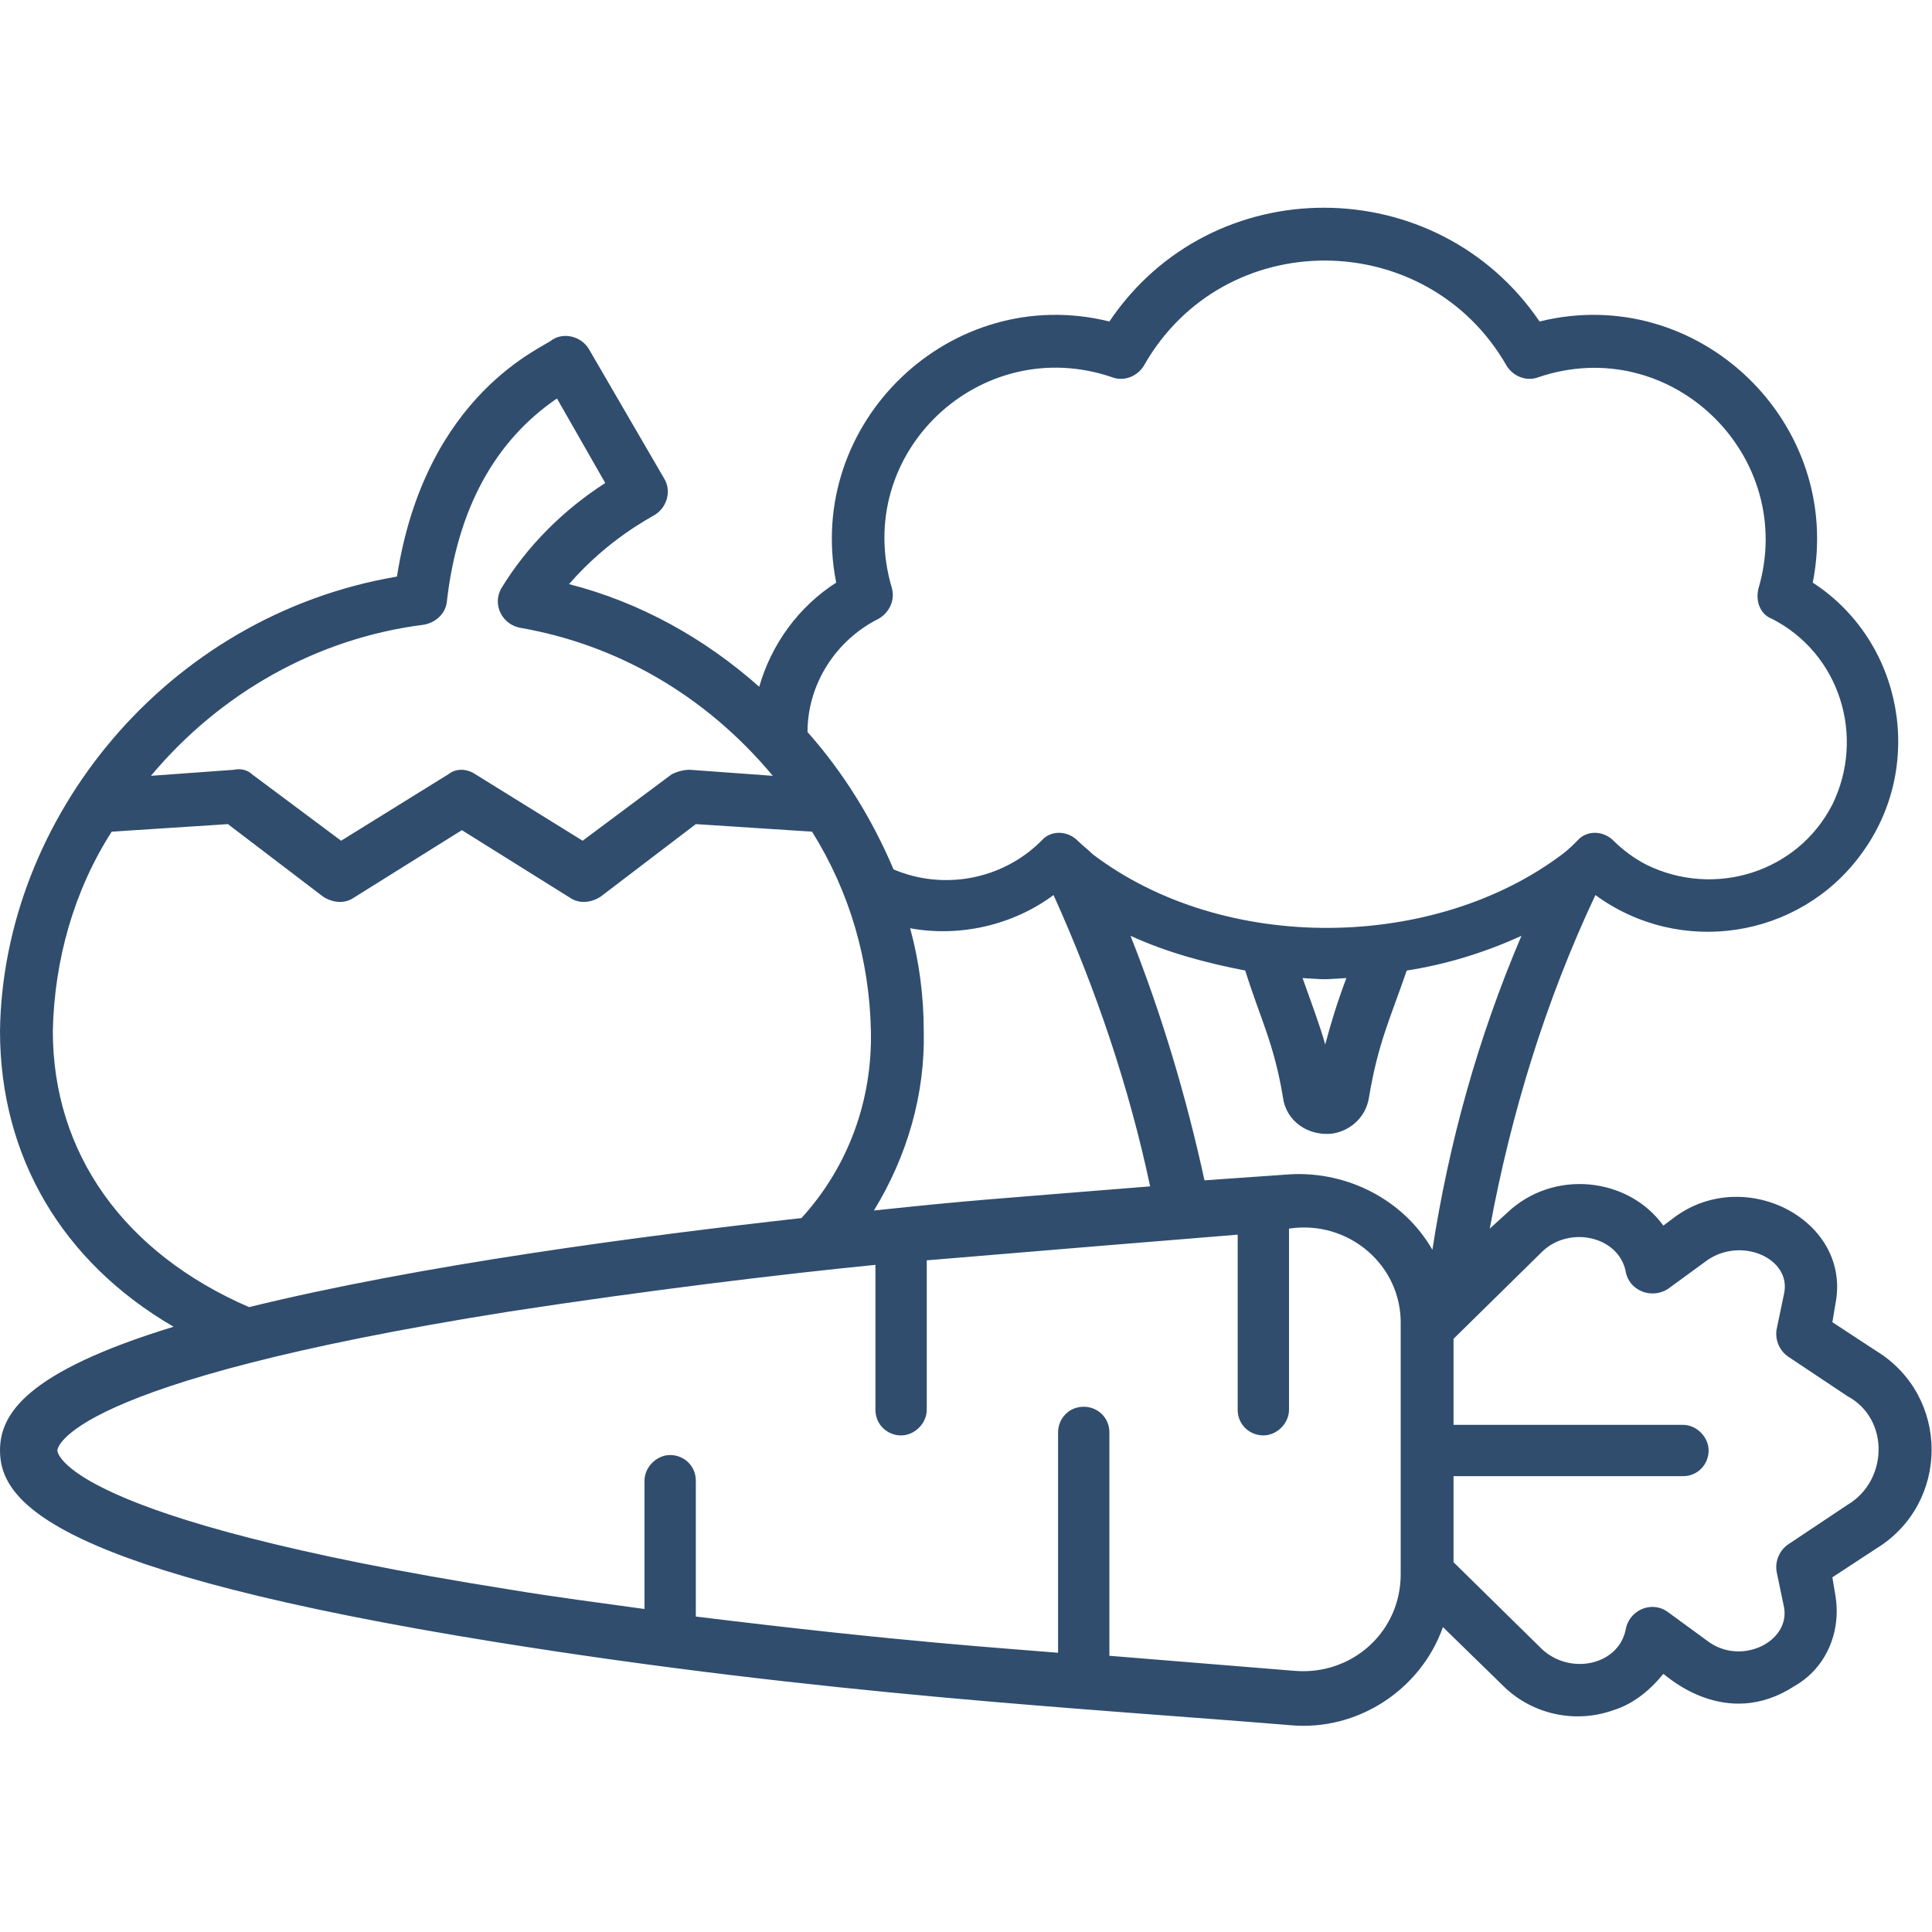 <svg xmlns="http://www.w3.org/2000/svg" fill="none" viewBox="0 0 32 32" height="32" width="32">
<g id="vegetable">
<path fill="#304D6E" d="M31.075 22.375L30.35 21.9L30.4 21.6C30.675 20.225 28.925 19.3 27.75 20.15L27.55 20.3C26.975 19.5 25.725 19.35 24.95 20.1L24.675 20.35C25.025 18.45 25.6 16.575 26.425 14.825C27.825 15.85 29.8 15.55 30.825 14.15C31.9 12.7 31.525 10.625 30.025 9.65C30.55 7 28.125 4.675 25.5 5.325C23.8 2.825 20.075 2.8 18.375 5.325C15.75 4.675 13.325 7 13.85 9.65C13.225 10.05 12.775 10.675 12.575 11.375C11.675 10.575 10.6 9.975 9.425 9.675C10.075 8.925 10.775 8.575 10.85 8.525C11.05 8.4 11.125 8.125 11 7.925L9.75 5.775C9.625 5.575 9.35 5.5 9.15 5.625C9.025 5.75 7.05 6.5 6.575 9.55C2.75 10.2 0.05 13.55 0 17.075C0 19.15 1.025 20.9 2.875 21.975C0.425 22.725 0 23.425 0 24.025C0 24.9 0.925 26.025 8.225 27.2C13.675 28.075 18.05 28.3 21.375 28.575C22.475 28.675 23.525 28 23.9 26.95L24.925 27.95C25.4 28.4 26.1 28.55 26.725 28.325C27.05 28.225 27.325 28 27.55 27.725C27.6 27.75 28.575 28.675 29.725 27.925C30.25 27.625 30.5 27.025 30.4 26.425L30.35 26.125L31.075 25.65C32.3 24.9 32.3 23.125 31.075 22.375ZM23.725 20.7C23.25 19.875 22.325 19.4 21.375 19.45L19.95 19.55C19.65 18.175 19.25 16.825 18.725 15.5C19.325 15.775 19.975 15.95 20.625 16.075C20.875 16.875 21.1 17.275 21.25 18.175C21.3 18.575 21.675 18.825 22.075 18.775C22.375 18.725 22.625 18.5 22.675 18.175C22.825 17.275 23.025 16.875 23.3 16.075C23.95 15.975 24.6 15.775 25.2 15.5C24.475 17.2 24 18.925 23.725 20.7ZM14.475 20.05C15.025 19.15 15.325 18.125 15.3 17.075C15.3 16.5 15.225 15.925 15.075 15.375C15.9 15.525 16.775 15.325 17.45 14.825C18.15 16.375 18.7 18 19.05 19.65C16.275 19.875 16.125 19.875 14.475 20.05ZM21.575 16.2C22 16.225 21.875 16.225 22.3 16.2C22.15 16.6 22.05 16.925 21.95 17.3C21.85 16.95 21.725 16.625 21.575 16.2ZM14.55 10.25C14.725 10.15 14.825 9.95 14.775 9.75C14.1 7.5 16.25 5.5 18.425 6.25C18.625 6.325 18.85 6.225 18.95 6.05C20.275 3.725 23.625 3.75 24.95 6.05C25.05 6.225 25.275 6.325 25.475 6.25C27.675 5.5 29.775 7.55 29.125 9.75C29.075 9.95 29.15 10.175 29.35 10.25C30.475 10.825 30.9 12.2 30.35 13.325C29.775 14.45 28.4 14.875 27.275 14.325C27.075 14.225 26.875 14.075 26.725 13.925C26.55 13.75 26.275 13.75 26.125 13.925C26.05 14 25.975 14.075 25.875 14.15C23.75 15.75 20.275 15.8 18.1 14.15C18.025 14.075 17.925 14 17.85 13.925C17.675 13.75 17.4 13.75 17.25 13.925C16.6 14.575 15.625 14.75 14.8 14.4C14.45 13.575 13.975 12.8 13.375 12.125C13.375 11.325 13.85 10.6 14.55 10.25ZM7 10.35C7.2 10.325 7.375 10.175 7.4 9.975C7.575 8.425 8.2 7.3 9.225 6.6L10.025 8C9.325 8.45 8.725 9.05 8.3 9.75C8.15 10.025 8.325 10.35 8.625 10.4C10.2 10.675 11.675 11.5 12.8 12.85L11.425 12.75C11.325 12.75 11.225 12.775 11.125 12.825L9.65 13.925L7.875 12.825C7.725 12.725 7.55 12.725 7.425 12.825L5.65 13.925L4.175 12.825C4.1 12.75 3.975 12.725 3.875 12.75L2.5 12.85C3.65 11.475 5.25 10.575 7 10.35ZM4.125 21.65C2.05 20.75 0.875 19.1 0.875 17.075C0.9 15.9 1.225 14.75 1.85 13.775L3.775 13.65L5.35 14.85C5.5 14.95 5.7 14.975 5.85 14.875L7.65 13.75L9.45 14.875C9.6 14.975 9.8 14.95 9.95 14.85L11.525 13.65L13.45 13.775C14.075 14.775 14.4 15.9 14.425 17.075C14.45 18.225 14.05 19.325 13.275 20.175C10.6 20.475 6.975 20.95 4.125 21.65ZM23.2 26.075C23.2 27.025 22.4 27.75 21.45 27.675L18.375 27.425V23.725C18.375 23.475 18.175 23.3 17.95 23.3C17.7 23.3 17.525 23.5 17.525 23.725V27.375C16.65 27.3 14.975 27.2 11.525 26.775V24.525C11.525 24.275 11.325 24.1 11.1 24.1C10.875 24.1 10.675 24.3 10.675 24.525V26.65C9.95 26.55 9.175 26.45 8.425 26.325C1.025 25.15 0.95 24.05 0.95 24.025C0.95 24 1.025 22.9 8.425 21.725C10.7 21.375 12.975 21.1 14.5 20.95V23.35C14.5 23.6 14.7 23.775 14.925 23.775C15.15 23.775 15.35 23.575 15.35 23.35V20.875C16.225 20.8 20.475 20.45 20.5 20.45V23.35C20.5 23.6 20.7 23.775 20.925 23.775C21.15 23.775 21.35 23.575 21.35 23.35V20.35C22.325 20.2 23.225 20.95 23.2 21.95V26.075ZM30.6 24.925L29.625 25.575C29.475 25.675 29.4 25.85 29.425 26.025L29.55 26.625C29.65 27.2 28.825 27.6 28.275 27.175L27.625 26.7C27.35 26.5 26.975 26.675 26.925 27C26.8 27.575 26.025 27.75 25.55 27.325L24.075 25.875V24.45H27.875C28.125 24.45 28.3 24.25 28.3 24.025C28.3 23.8 28.1 23.6 27.875 23.6H24.075V22.175L25.55 20.725C26 20.3 26.8 20.475 26.925 21.05C26.975 21.375 27.35 21.525 27.625 21.35L28.275 20.875C28.85 20.475 29.675 20.85 29.55 21.425L29.425 22.025C29.4 22.2 29.475 22.375 29.625 22.475L30.6 23.125C31.3 23.5 31.275 24.525 30.6 24.925Z" id="Vector"></path>
</g>
</svg>
